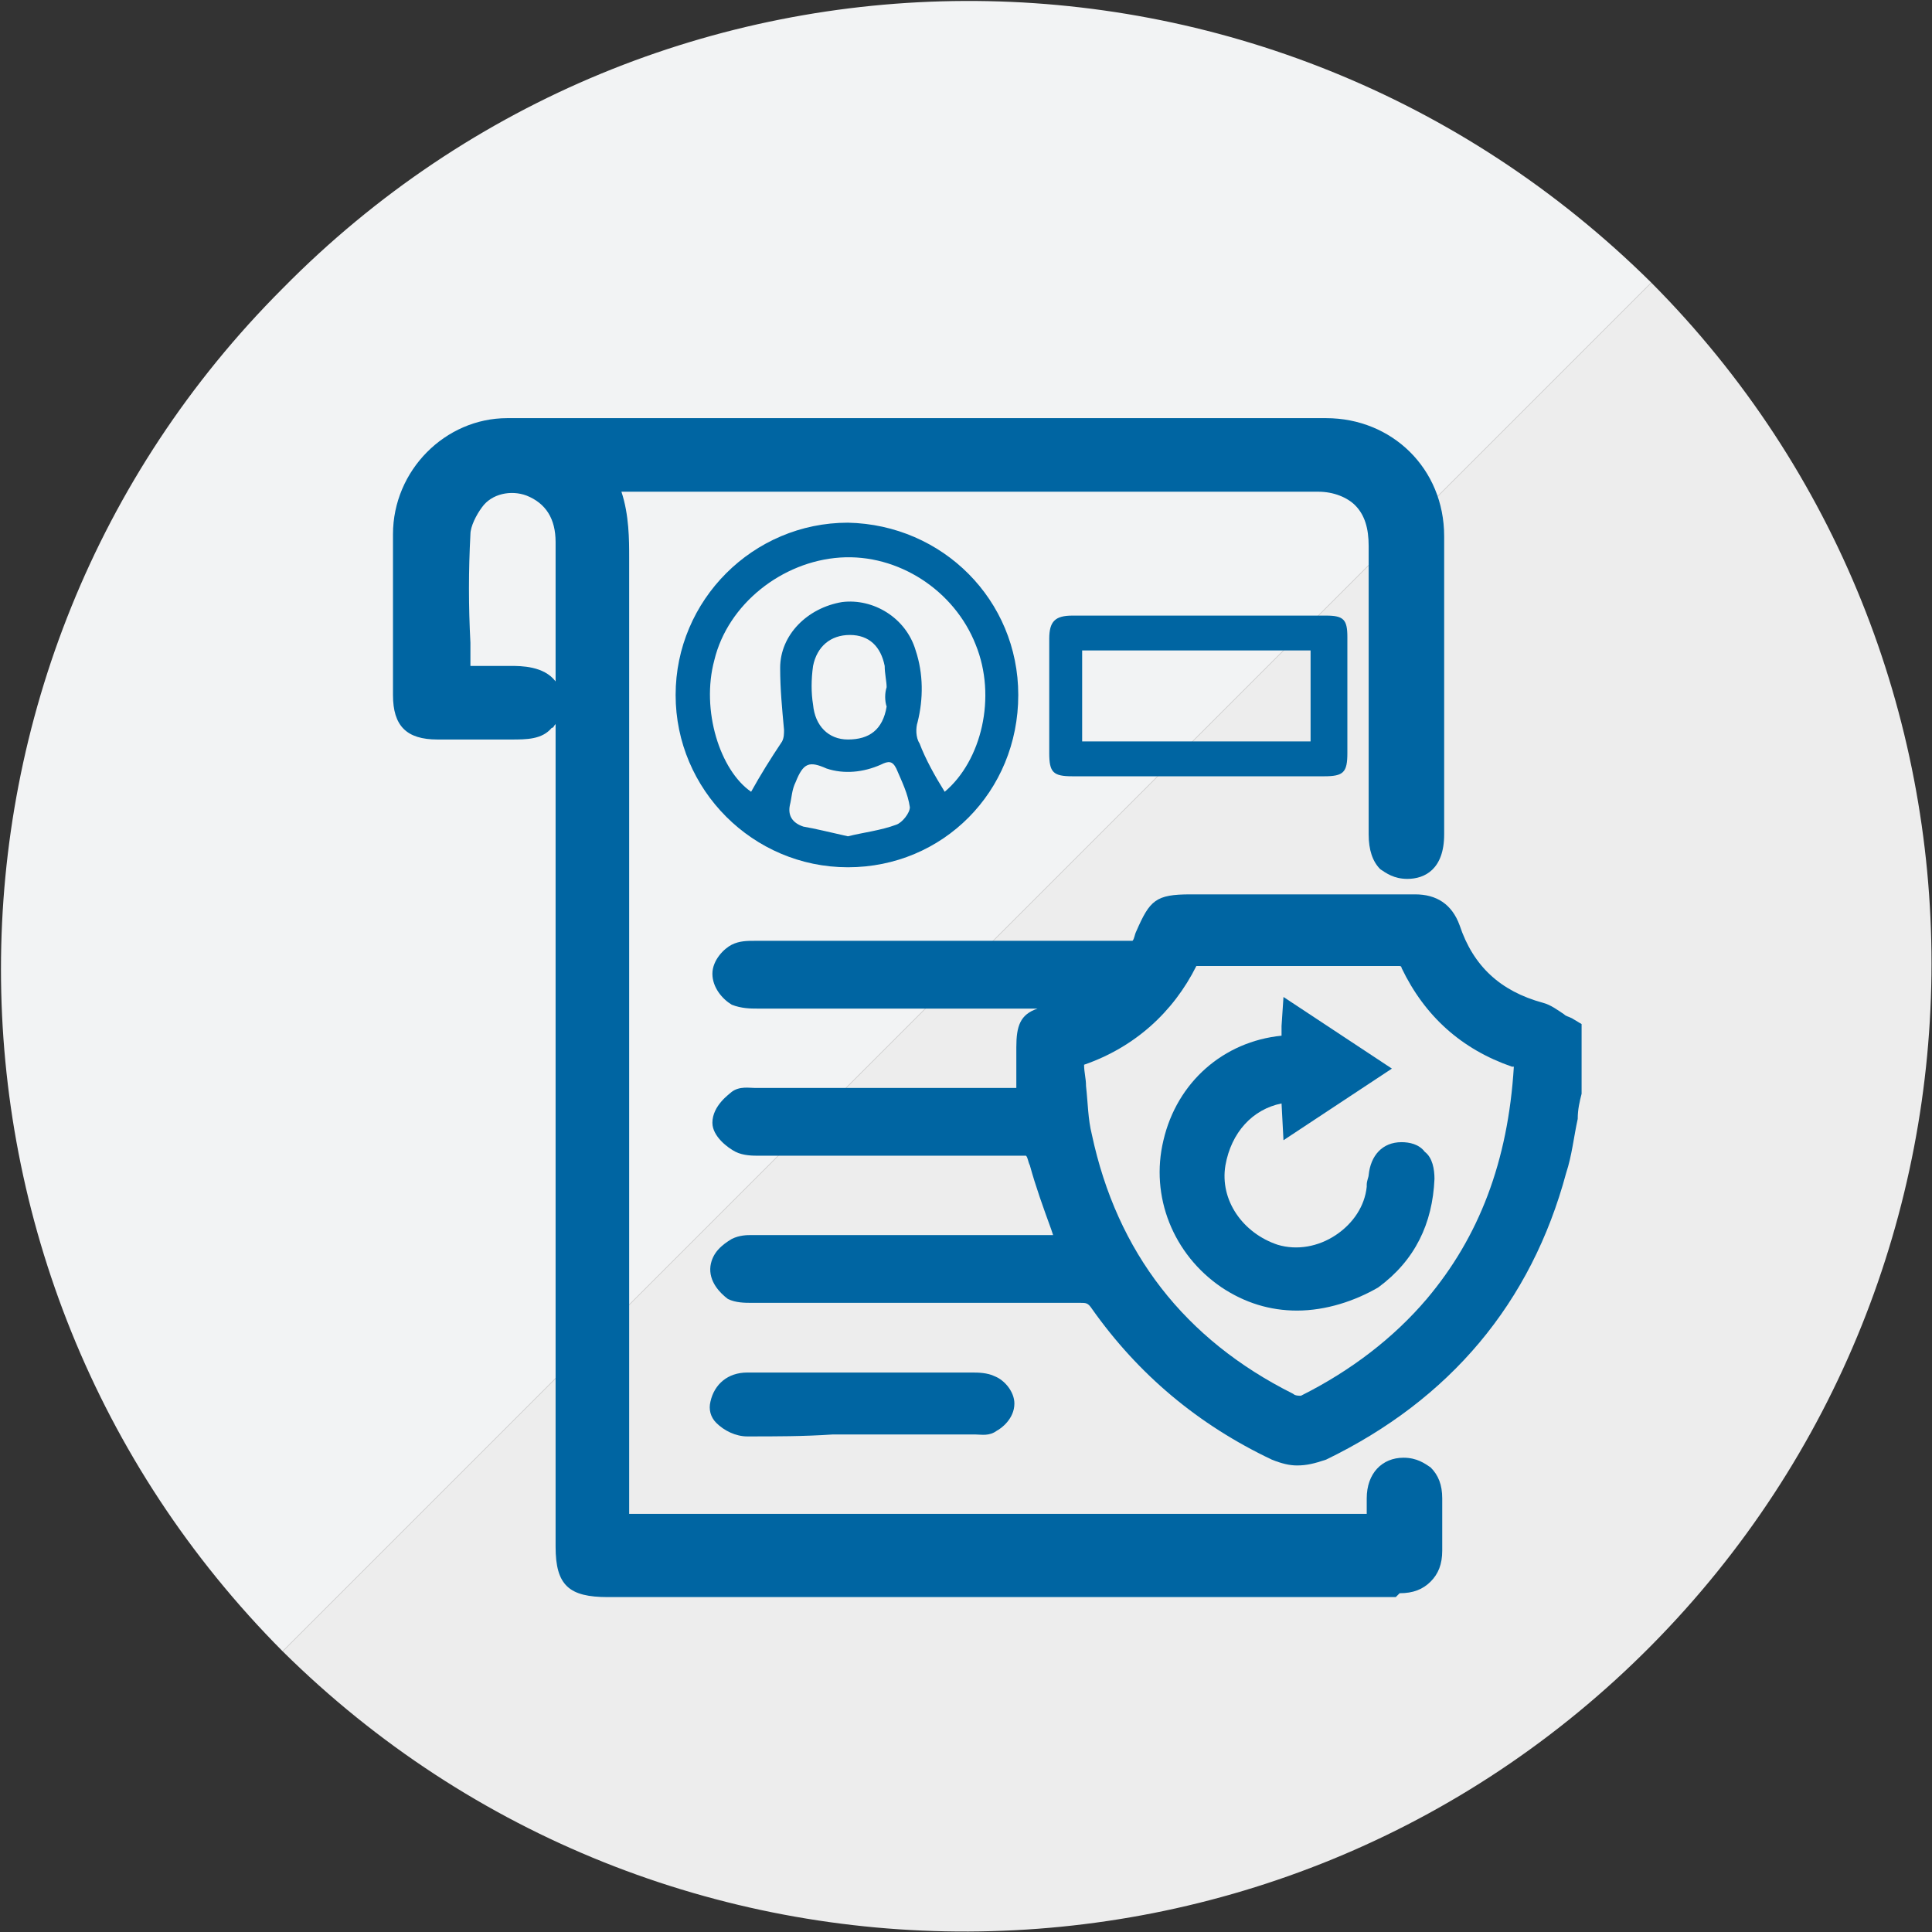 <?xml version="1.0" encoding="utf-8"?>
<!-- Generator: Adobe Illustrator 24.0.1, SVG Export Plug-In . SVG Version: 6.00 Build 0)  -->
<svg version="1.1" id="Ebene_1" xmlns="http://www.w3.org/2000/svg" xmlns:xlink="http://www.w3.org/1999/xlink" x="0px" y="0px"
	 viewBox="0 0 99.8 99.8" style="enable-background:new 0 0 99.8 99.8;" xml:space="preserve">
<rect x="0" y="0" width="99.8" height="99.8" fill="#333333" stroke="none"/>
<style type="text/css">
	.st0{fill:#F2F3F4;}
	.st1{fill:#EDEDED;}
	.st2{display:none;}
	.st3{display:inline;fill:#0065A3;}
	.st4{display:inline;}
	.st5{fill:#0065A2;}
	.st6{display:inline;fill:#0066A1;}
	.st7{fill-rule:evenodd;clip-rule:evenodd;fill:#0065A2;}
</style>
<g id="Ebene_1_1_">
	<title>icon-sauna</title>
	<path id="path1_fill" class="st0" d="M14.6,85.3l70.7-70.7C65.6-4.9,34-4.8,14.6,14.9C-4.8,34.3-4.8,65.8,14.6,85.3z"/>
	<path id="path1_fill-2" class="st1" d="M85.3,14.6L14.6,85.3c19.6,19.4,51.3,19.3,70.7-0.3C104.6,65.5,104.6,34,85.3,14.6z"/>
</g>
<g id="Geschenk" class="st2">
	<path class="st3" d="M69.6,51.7v-6.2h1.5c0.8,0,1.5-0.7,1.5-1.5v-5.8c0-2.4-2-4.4-4.4-4.4h-5.3c2.4-4.1-0.7-9.2-5.4-9
		c-2.1,0.1-3.9,1.3-4.9,3.1l-2.2,4l-2.2-4c-1-1.8-2.9-3-4.9-3.1c-4.7-0.2-7.8,4.9-5.4,9h-5c-2.4,0-4.4,2-4.4,4.4V44
		c0,0.8,0.7,1.5,1.5,1.5h1.5v8.9H27c-0.8,0-1.5,0.7-1.5,1.5v17.6c0,0.8,0.7,1.5,1.5,1.5h5.9c0.7,0,1.3-0.5,1.4-1.2
		c2.9,0.8,6,1.2,9,1.2h13.1c3.2,0,6.3-1.5,8.2-4.1c0,0,10-12.3,10.1-12.3c0.6-0.8,0.9-1.7,0.9-2.6C75.5,52.9,72.5,50.7,69.6,51.7z
		 M60.6,60.5c-0.5-1.8-2.2-3.1-4.2-3.1h-1.5V45.5h11.8v8.6L60.6,60.5z M49.6,57.3c-0.2,0-0.4,0-0.6,0V36.8c1.1,0,1.9,0,2.9,0v20.5
		H49.6z M40.2,53.8c-2.1,0-4.2,0.6-5.9,1.8V45.5h11.8v10.1C44.4,54.4,42.3,53.8,40.2,53.8z M69.6,38.3v4.3H54.9v-5.8
		c0.5,0,12.8,0,13.3,0C69,36.8,69.6,37.5,69.6,38.3z M55.1,29.4c0.5-0.9,1.4-1.5,2.5-1.6c2.3-0.1,3.9,2.3,2.8,4.5
		c-0.5,1-1.5,1.6-2.7,1.6c-0.6,0-4.5,0-5.1,0L55.1,29.4z M40.3,32.3c-1.1-2.1,0.4-4.5,2.6-4.5H43c1.1,0,2,0.6,2.5,1.6l2.4,4.5
		c-2.3,0-3.6,0-5.1,0C41.8,33.9,40.9,33.3,40.3,32.3z M31.4,38.3c0-0.8,0.7-1.5,1.5-1.5c0.1,0,13.1,0,13.3,0v5.8H31.4V38.3z
		 M31.4,72h-2.9V57.3h2.9v4.4V72z M72.3,56.7L62.3,69l0,0c-1.4,1.8-3.6,2.9-5.9,2.9H43.3c-3.3,0-6.1-0.5-9-1.3v-8.9v-2.3l1-0.9
		c2.8-2.5,7-2.5,9.8,0c1.3,1.1,2.9,1.7,4.5,1.7h6.8c0.8,0,1.5,0.7,1.5,1.5s-0.7,1.5-1.5,1.5H45.9c-0.8,0-1.5,0.7-1.5,1.5
		c0,0.8,0.7,1.5,1.5,1.5h11.4c1.2,0,2.4-0.5,3.2-1.4c0.4-0.4,9.2-9.5,9.5-9.8l0,0l0,0c0.9-1,2.5-0.3,2.5,1
		C72.6,56.2,72.5,56.5,72.3,56.7z"/>
</g>
<g id="E-Mail" class="st2">
	<path class="st3" d="M43.2,49.1c3.4,2.2,7.6,2.4,11.5,0.6c0.8-0.4,1.2-1.4,0.8-2.2s-1.4-1.2-2.2-0.8c-2.8,1.3-5.9,1.2-8.3-0.4
		c-2.4-1.5-3.8-4.1-3.8-6.9c0-4.5,3.7-8.2,8.2-8.2s8.2,3.7,8.2,8.2c0,0.9-0.7,1.6-1.6,1.6c-0.8,0-1.6-0.6-1.6-1.6l0,0
		c0-2.7-2.2-4.9-4.9-4.9s-4.9,2.2-4.9,4.9s2.2,4.9,4.9,4.9c1.3,0,2.4-0.5,3.3-1.3c0.9,0.8,2,1.3,3.3,1.3c2.7,0,4.9-2.2,4.9-4.9
		c0-6.4-5.2-11.5-11.5-11.5S37.9,33,37.9,39.4C37.9,43.3,39.9,47,43.2,49.1z M49.4,41c-0.9,0-1.6-0.7-1.6-1.6s0.7-1.6,1.6-1.6
		c0.8,0,1.5,0.6,1.6,1.5c0,0.1,0,0.3,0,0.5C50.9,40.4,50.3,41,49.4,41z"/>
	<path class="st3" d="M74.2,42.9c0-0.4-0.2-0.9-0.5-1.2l-6.1-6.1V22.9c0-0.9-0.7-1.6-1.6-1.6H33c-0.9,0-1.6,0.7-1.6,1.6v12.7
		l-6.1,6.1l0,0c-0.3,0.3-0.5,0.7-0.5,1.1l0,0v29.7c0,2.7,2.2,4.9,4.9,4.9h39.6c2.7,0,4.9-2.2,4.9-4.9V42.9L74.2,42.9z M70.2,42.9
		l-2.6,2.6v-5.2L70.2,42.9z M64.3,24.5v11.8l0,0v12.5l-8.9,8.9H43.5l-8.9-8.9V36.3l0,0V24.5H64.3z M31.3,45.5l-2.6-2.6l2.6-2.6V45.5
		z M28,71.9v-25l12.5,12.5L28,71.9z M30.3,74.2L43.5,61h11.8l13.2,13.2H30.3z M70.9,71.9L58.4,59.4l12.5-12.5V71.9z"/>
</g>
<g id="Bezahlen" class="st2">
	<g class="st4">
		<path class="st5" d="M72.8,28.3H28.2c-3.9,0-7,3.1-7,7v25.2c0,3.9,3.1,7,7,7h44.6c3.9,0,7-3.1,7-7V35.3
			C79.8,31.4,76.6,28.3,72.8,28.3L72.8,28.3z M75.9,60.5c0,1.7-1.4,3.1-3.1,3.1H28.2c-1.7,0-3.1-1.4-3.1-3.1V43.6h50.8V60.5z
			 M75.9,38.1H25.1v-2.8c0-1.7,1.4-3.1,3.1-3.1h44.6c1.7,0,3.1,1.4,3.1,3.1V38.1z"/>
		<path class="st5" d="M30.4,60.3H41c0.4,0,0.7-0.3,0.7-0.7v-2.1c0-0.4-0.3-0.7-0.7-0.7H30.4c-0.4,0-0.7,0.3-0.7,0.7v2.1
			C29.7,60,30,60.3,30.4,60.3L30.4,60.3z"/>
		<path class="st5" d="M61.5,50.7c1.1,0,2.1,0.4,2.9,1c0.8-0.6,1.8-1,2.9-1c2.7,0,4.8,2.2,4.8,4.8c0,2.7-2.2,4.8-4.8,4.8
			c-1.1,0-2.1-0.4-2.9-1c-0.8,0.6-1.8,1-2.9,1c-2.7,0-4.8-2.2-4.8-4.8C56.6,52.8,58.8,50.7,61.5,50.7L61.5,50.7z"/>
	</g>
</g>
<g id="Sauna" class="st2">
	<path class="st6" d="M62.1,51.2c0.2,0.2,0.4,0.2,0.6,0.2c0.3,0,0.5-0.1,0.7-0.3s3.6-4.3,1-7.6c-1.5-1.8-0.4-2.9-0.2-3.1
		c0.4-0.3,0.5-0.9,0.2-1.3c-0.3-0.4-0.9-0.5-1.4-0.2c-1,0.8-2.3,3.1-0.2,5.8c1.6,2.1-0.9,5.1-0.9,5.1C61.6,50.3,61.7,50.9,62.1,51.2
		L62.1,51.2z"/>
	<path class="st6" d="M70.4,49.9c-0.3,0.4-0.3,1,0.1,1.4c0.4,0.3,1,0.3,1.4-0.1c0.1-0.2,3.6-4.3,1-7.6c-1.5-1.8-0.4-2.9-0.2-3.1
		c0.3-0.4,0.2-1.1-0.2-1.4c-0.3-0.2-0.7-0.3-1-0.1c-1,0.8-2.3,3.1-0.2,5.8C73,46.8,70.4,49.9,70.4,49.9L70.4,49.9z"/>
	<path class="st6" d="M35.8,38.9c-0.5-0.2-1.1,0-1.3,0.5c-0.1,0.3-0.1,0.7,0.1,1c0.2,0.2,1.3,1.3-0.2,3.1c-2.6,3.3,0.8,7.4,1,7.6
		c0.2,0.2,0.4,0.3,0.7,0.3c0.6,0,1-0.5,0.9-1.1c0-0.2-0.1-0.4-0.2-0.5c0,0-2.6-3.1-0.9-5.1C38.1,42,36.8,39.8,35.8,38.9z"/>
	<path class="st6" d="M27,51.2c0.2,0.2,0.5,0.3,0.7,0.3s0.5-0.1,0.6-0.2c0.4-0.4,0.4-1,0.1-1.4c0,0-2.6-3.1-0.9-5.1
		c2.2-2.8,0.9-5-0.2-5.8c-0.5-0.2-1.1,0-1.3,0.5c-0.1,0.3-0.1,0.7,0.1,1c0.2,0.2,1.3,1.3-0.1,3.1C23.4,46.9,26.8,51,27,51.2L27,51.2
		z"/>
	<path class="st6" d="M54.7,34.9c0,2.8-2.2,5-4.9,5.1s-5-2.2-5.1-4.9s2.2-5,4.9-5.1h0.1C52.5,30,54.7,32.2,54.7,34.9L54.7,34.9z"/>
	<path class="st6" d="M27.5,62.9h14.6c1.1,0,1.9-0.9,1.9-1.9l0,0v-3.6v-0.1c0-1.6,1.3-2.9,2.9-2.9c1.3,0,2.4,0.9,2.8,2.1
		c0.4-1.5,2-2.4,3.6-2c1.2,0.4,2.1,1.5,2.1,2.8c0,0,0,0,0,0.1v3.7c0,1.1,0.8,1.9,1.9,1.9l0,0H72c1.6,0.1,2.9-1.1,3-2.7
		c0.1-1.6-1.1-2.9-2.7-3c-0.1,0-0.2,0-0.3,0H61c0.5-0.6,0.5-1.3,0.3-2L56,43.9c-0.1-0.2-0.2-0.4-0.3-0.5c-0.5-1.9-2.4-2.7-4.7-2.7
		h-2.6c-2.2,0-4,0.8-4.6,2.6c-0.2,0.2-0.4,0.4-0.5,0.7l-5.2,11.2c-0.3,0.7-0.2,1.4,0.3,2H27.5c-1.6-0.1-2.9,1.1-3,2.7
		c-0.1,1.6,1.1,2.9,2.7,3C27.3,62.8,27.4,62.8,27.5,62.9L27.5,62.9z M55.9,56.5v-3.7l1.9,4c0.1,0.1,0.2,0.3,0.3,0.4h-2.2
		C55.9,56.9,55.9,56.7,55.9,56.5L55.9,56.5z M41.6,56.8l2-4.3v4c0,0.2,0,0.5,0.1,0.7h-2.3C41.4,57.1,41.5,56.9,41.6,56.8L41.6,56.8z
		"/>
	<path class="st6" d="M45,57.2v8.3c-0.1,1.1,0.7,2,1.8,2.1s2-0.7,2.1-1.8c0-0.1,0-0.2,0-0.3v-8.3c-0.1-1.1-1-1.9-2.1-1.8
		C45.8,55.5,45.1,56.2,45,57.2z"/>
	<path class="st6" d="M50.6,57.2v8.3c0,1.1,0.9,1.9,1.9,1.9s1.9-0.9,1.9-1.9v-8.3c0-1.1-0.9-1.9-1.9-1.9S50.6,56.1,50.6,57.2
		L50.6,57.2z"/>
</g>
<path class="st5" d="M67,75.7c-0.4,0-0.8-0.1-1.3-0.3c-3.8-1.8-6.9-4.4-9.3-7.8c-0.2-0.3-0.3-0.3-0.6-0.3c-5,0-10.2,0-15.1,0l-1.7,0
	c0,0,0,0,0,0c-0.1,0-0.1,0-0.2,0c-0.3,0-0.8,0-1.2-0.2c-0.4-0.3-1-0.9-0.9-1.7c0.1-0.7,0.6-1.1,1.1-1.4c0.4-0.2,0.8-0.2,1-0.2
	c0,0,0.1,0,0.1,0l15.5,0l-0.1-0.3c-0.4-1.1-0.8-2.2-1.1-3.3c-0.1-0.2-0.1-0.4-0.2-0.5c-0.1,0-0.3,0-0.5,0h-2.7c-3.5,0-6.9,0-10.4,0
	c-0.1,0-0.1,0-0.2,0c-0.3,0-0.8,0-1.2-0.2c-0.4-0.2-1.2-0.8-1.2-1.5c0-0.9,0.9-1.5,1-1.6c0.4-0.3,0.9-0.2,1.2-0.2c0,0,0.1,0,0.1,0
	c3.7,0,7.5,0,11.2,0h2.2c0,0,0,0,0,0c0-0.7,0-1.4,0-2.1c0-1.1,0.2-1.7,1.1-2h-0.1c-4.8,0-9.6,0-14.3,0l-0.1,0c-0.3,0-0.8,0-1.3-0.2
	c-0.5-0.3-1-0.9-1-1.6c0-0.7,0.6-1.3,1-1.5c0.4-0.2,0.8-0.2,1.2-0.2c0,0,0.1,0,0.1,0c0,0,0,0,0,0c5,0,10,0,15,0h3.9
	c0.2,0,0.4,0,0.5,0c0.1-0.1,0.1-0.3,0.2-0.5c0.7-1.6,1-1.9,2.8-1.9c1,0,2,0,3,0c2.8,0,5.7,0,8.6,0c0,0,0,0,0,0
	c1.1,0,1.9,0.5,2.3,1.6c0.7,2.1,2.1,3.4,4.3,4c0.4,0.1,0.8,0.4,1.1,0.6c0.1,0.1,0.2,0.1,0.4,0.2l0.5,0.3v3.5l0,0.1
	c-0.1,0.4-0.2,0.8-0.2,1.3c-0.2,0.9-0.3,1.9-0.6,2.8c-1.8,6.7-6,11.7-12.4,14.8C67.9,75.6,67.5,75.7,67,75.7z M67.2,72.1
	C67.2,72.1,67.2,72.1,67.2,72.1C67.2,72.1,67.2,72.1,67.2,72.1z M56,55c0,0.4,0.1,0.7,0.1,1.1c0.1,0.9,0.1,1.7,0.3,2.5
	c1.3,6.1,4.8,10.6,10.4,13.4c0.1,0.1,0.3,0.1,0.4,0.1c2.6-1.3,4.8-3,6.5-5c2.7-3.2,4.2-7.1,4.5-12c0,0,0,0-0.1,0
	c-2.6-0.9-4.5-2.6-5.7-5.1c0-0.1-0.1-0.1-0.1-0.1c0,0-0.1,0-0.1,0c-1.2,0-2.5,0-3.7,0c-0.5,0-1,0-1.4,0l-1.4,0c-1.2,0-2.5,0-3.8,0
	c0,0,0,0-0.1,0c0,0,0,0,0,0C60.6,52.3,58.6,54.1,56,55z M38.6,58.1L38.6,58.1L38.6,58.1z M61.8,49.7L61.8,49.7L61.8,49.7z"/>
<g>
	<path class="st7" d="M30.5,24.6c1.1,1.4,1.1,2.9,1.1,4.4c0,16.5,0,33,0,49.6c0,0.3,0,0.6,0,0.9c13.4,0,26.8,0,40.2,0
		c0-0.6,0-1.2,0-1.8c0-0.6,0.2-1.1,0.9-1.1c0.7,0,0.9,0.5,0.9,1.1c0,0.9,0,1.8,0,2.7c0,0.7-0.3,1.1-1.1,1.1c-0.2,0-0.3,0-0.5,0
		c-13.6,0-27.1,0-40.7,0c-1.5,0-1.6-0.1-1.6-1.6c0-12.6,0-25.1,0-37.7c0-4.7,0-9.5,0-14.2c0-1.7-0.8-2.8-2.2-3.3
		c-1.2-0.5-2.7-0.2-3.5,0.9c-0.4,0.5-0.8,1.3-0.8,2c-0.1,2.6,0,5.2,0,7.9c1.1,0,2.2,0,3.2,0c1.2,0,1.5,0.2,1.5,0.9
		c0,0.7-0.4,0.9-1.5,0.9c-1.3,0-2.5,0-3.8,0c-1,0-1.2-0.2-1.2-1.3c0-2.8,0-5.6,0-8.3c0-2.7,2.2-4.9,4.9-4.9c14.1,0,28.2,0,42.3,0
		c2.9,0,5,2.2,5,5c0,5.1,0,10.3,0,15.4c0,0.6-0.1,1.2-0.9,1.2c-0.6,0-0.9-0.4-0.9-1.2c0-4.9,0-9.9,0-14.8c0-2.3-1.4-3.9-3.7-3.9
		c-12.4,0-24.9,0-37.3,0C30.8,24.5,30.7,24.6,30.5,24.6z"/>
	<path class="st5" d="M72.1,82.5l-40.7,0c-2,0-2.7-0.6-2.7-2.6l0-11.4c0-8.8,0-17.5,0-26.3c0-1.6,0-3.2,0-4.8
		c-0.1,0.1-0.1,0.2-0.2,0.2c-0.5,0.6-1.3,0.6-2.1,0.6l-0.4,0c-1.1,0-2.3,0-3.4,0c-1.6,0-2.3-0.7-2.3-2.3l0-1.7c0-2.2,0-4.4,0-6.6
		c0-3.3,2.7-6,5.9-6c14.5,0,28.8,0,42.3,0c3.4,0,6.1,2.6,6.1,6.1c0,3.1,0,6.3,0,9.4c0,2,0,4,0,6c0,1.8-1,2.3-1.9,2.3
		c-0.7,0-1.1-0.3-1.4-0.5c-0.4-0.4-0.6-1-0.6-1.8l0-1.8c0-4.3,0-8.7,0-13.1c0-0.9-0.2-1.6-0.7-2.1c-0.4-0.4-1.1-0.7-1.9-0.7
		c-9.6,0-19.3,0-28.8,0l-7.2,0c0.4,1.2,0.4,2.5,0.4,3.4c0,13,0,26.2,0,38.9l0,10.5h38.1c0-0.3,0-0.5,0-0.8c0-1.3,0.8-2.1,1.9-2.1
		c0.7,0,1.1,0.3,1.4,0.5c0.4,0.4,0.6,0.9,0.6,1.6c0,0.5,0,1,0,1.5c0,0.4,0,0.8,0,1.2c0,0.7-0.2,1.2-0.6,1.6
		c-0.4,0.4-0.9,0.6-1.6,0.6L72.1,82.5z M73,77.5L73,77.5L73,77.5z M73,43.5L73,43.5L73,43.5z M24.3,34.4h2.1c0.5,0,1.7,0,2.3,0.8
		c0-2.3,0-4.7,0-7.2c0-1.2-0.5-2-1.5-2.4c-0.8-0.3-1.8-0.1-2.3,0.6c-0.3,0.4-0.6,1-0.6,1.4c-0.1,1.9-0.1,3.7,0,5.6
		C24.3,33.6,24.3,34,24.3,34.4L24.3,34.4z M28.2,23.8c0.2,0.1,0.3,0.1,0.4,0.2l-0.2-0.2l0.1,0C28.5,23.8,28.4,23.8,28.2,23.8z"/>
</g>
<path class="st7" d="M52.6,35.9c0,5-3.9,8.9-8.8,8.9c-4.9,0-8.9-4-8.9-8.9c0-4.9,4-8.9,8.9-8.9C48.7,27.1,52.6,31,52.6,35.9z
	 M48.8,40.9c1.9-1.6,2.7-4.9,1.6-7.6c-1.1-2.8-4-4.7-7-4.5c-3,0.2-5.8,2.4-6.5,5.3c-0.7,2.6,0.3,5.7,1.9,6.8c0.5-0.9,1-1.7,1.6-2.6
	c0.1-0.2,0.1-0.4,0.1-0.6c-0.1-1.1-0.2-2.1-0.2-3.2c0-1.7,1.4-3.1,3.2-3.4c1.6-0.2,3.3,0.8,3.8,2.5c0.4,1.2,0.4,2.5,0.1,3.7
	c-0.1,0.3-0.1,0.8,0.1,1.1C47.8,39.2,48.3,40.1,48.8,40.9z M43.8,43.2c0.8-0.2,1.7-0.3,2.5-0.6c0.3-0.1,0.7-0.6,0.7-0.9
	c-0.1-0.7-0.4-1.3-0.7-2c-0.2-0.4-0.4-0.4-0.8-0.2c-0.9,0.4-1.9,0.5-2.8,0.2c-0.9-0.4-1.2-0.3-1.6,0.7c-0.2,0.4-0.2,0.8-0.3,1.2
	c-0.1,0.5,0.1,0.9,0.7,1.1C42.1,42.8,42.9,43,43.8,43.2z M45.8,35.5c0-0.3-0.1-0.7-0.1-1.1c-0.2-1-0.8-1.6-1.8-1.6
	c-1,0-1.7,0.6-1.9,1.6c-0.1,0.7-0.1,1.4,0,2c0.1,1.1,0.8,1.8,1.8,1.8c1.1,0,1.8-0.5,2-1.7C45.7,36.2,45.7,35.8,45.8,35.5z"/>
<path class="st7" d="M61.9,40.1c-2.2,0-4.3,0-6.5,0c-1,0-1.2-0.2-1.2-1.2c0-2,0-4,0-5.9c0-0.9,0.3-1.2,1.2-1.2c4.4,0,8.7,0,13.1,0
	c0.9,0,1.1,0.2,1.1,1.1c0,2,0,4,0,6c0,1-0.2,1.2-1.2,1.2C66.2,40.1,64,40.1,61.9,40.1z M67.7,33.6c-4,0-7.8,0-11.8,0
	c0,1.6,0,3.1,0,4.7c3.9,0,7.8,0,11.8,0C67.7,36.7,67.7,35.2,67.7,33.6z"/>
<path class="st5" d="M38.6,74.2c-0.6,0-1.2-0.3-1.6-0.7c-0.3-0.3-0.4-0.7-0.3-1.1c0.2-0.9,0.9-1.5,1.9-1.5c0,0,0,0,0,0
	c1.2,0,2.3,0,3.5,0l3,0c1.7,0,3.3,0,5,0l0.1,0c0.3,0,0.8,0,1.2,0.2c0.5,0.2,1,0.8,1,1.4c0,0.8-0.7,1.3-0.9,1.4
	c-0.4,0.3-0.8,0.2-1.1,0.2l-0.1,0c-1.5,0-2.9,0-4.4,0l-2.9,0C41.5,74.2,40.1,74.2,38.6,74.2C38.6,74.2,38.6,74.2,38.6,74.2z
	 M38.5,72.6L38.5,72.6L38.5,72.6z"/>
<path class="st5" d="M67,67.7c-1.4,0-2.7-0.4-3.9-1.2c-2.5-1.7-3.7-4.7-3-7.6c0.7-3,3.1-5.1,6.1-5.4c0-0.1,0-0.2,0-0.3
	c0-0.1,0-0.1,0-0.2l0.1-1.5l5.6,3.7l-5.6,3.7l-0.1-1.9c-1.5,0.3-2.6,1.5-2.9,3.2c-0.3,1.8,0.9,3.5,2.7,4.1c1,0.3,2.1,0.1,3-0.5
	c0.9-0.6,1.5-1.5,1.6-2.5l0-0.1c0-0.2,0.1-0.4,0.1-0.5c0.1-1,0.7-1.7,1.7-1.7c0.4,0,0.9,0.1,1.2,0.5c0.4,0.3,0.5,0.9,0.5,1.4
	c-0.1,2.3-1,4.2-2.9,5.6C70,67.2,68.5,67.7,67,67.7z M72.5,60.5L72.5,60.5L72.5,60.5z M66.2,53.8L66.2,53.8L66.2,53.8z"/>
</svg>
